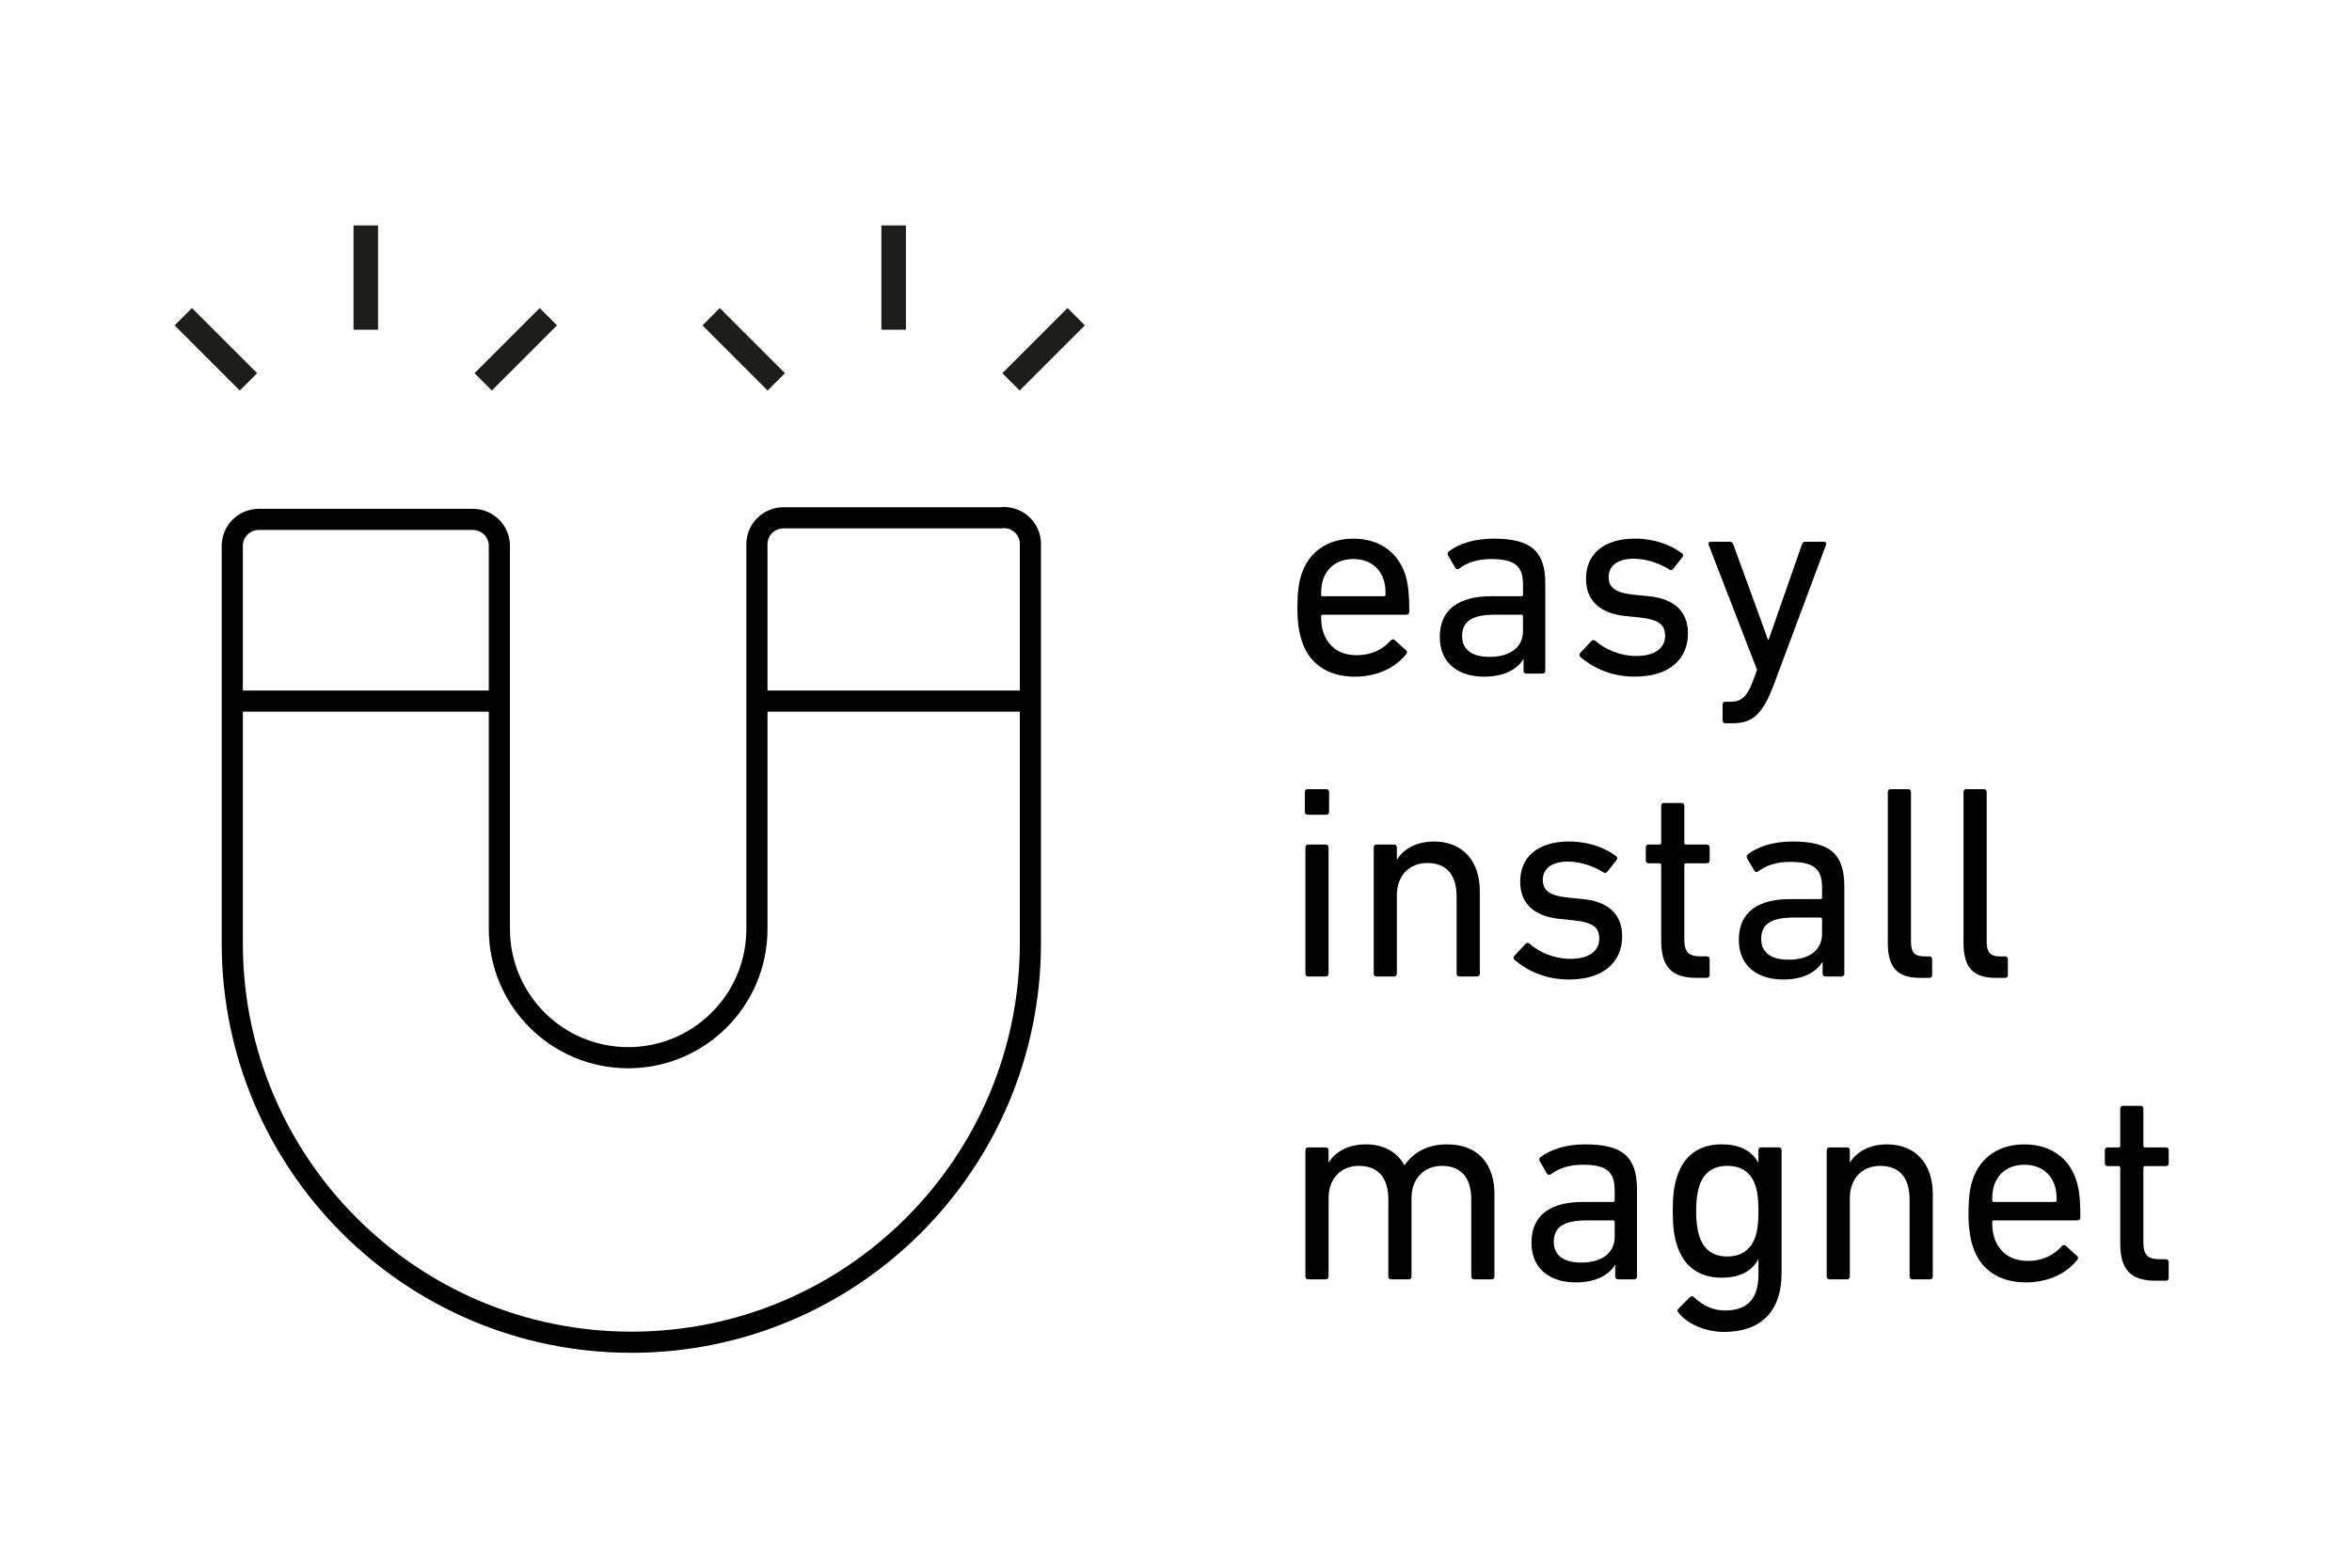 <svg xml:space="preserve" style="enable-background:new 0 0 96 64;" viewBox="0 0 96 64" y="0px" x="0px" xmlns:xlink="http://www.w3.org/1999/xlink" xmlns="http://www.w3.org/2000/svg" version="1.1">
<style type="text/css">
	.st0{fill:none;stroke:#1D1D1B;stroke-miterlimit:10;}
	.st1{fill:none;stroke:#1D1D1B;stroke-width:1.001;stroke-miterlimit:10;}
	.st2{fill:none;stroke:#000000;stroke-width:0.863;stroke-miterlimit:10;}
</style>
<g id="Design">
	<g>
		<path d="M53.136,26.163c-0.113-0.349-0.181-0.742-0.181-1.361c0-0.618,0.057-1.034,0.169-1.36
			c0.304-0.934,1.091-1.451,2.114-1.451c1.034,0,1.81,0.529,2.114,1.451c0.112,0.349,0.169,0.72,0.169,1.54
			c0,0.068-0.045,0.113-0.124,0.113h-3.407c-0.045,0-0.067,0.022-0.067,0.067c0,0.292,0.033,0.472,0.09,0.652
			c0.214,0.618,0.697,0.933,1.36,0.933c0.642,0,1.091-0.258,1.384-0.596c0.056-0.056,0.112-0.067,0.168-0.022
			l0.461,0.416c0.057,0.045,0.057,0.102,0.012,0.157c-0.428,0.54-1.158,0.923-2.103,0.923
			C54.205,27.625,53.428,27.095,53.136,26.163z M56.487,24.34c0.045,0,0.067-0.022,0.067-0.067
			c0-0.247-0.022-0.439-0.078-0.607c-0.181-0.54-0.63-0.843-1.237-0.843s-1.057,0.303-1.237,0.843
			c-0.056,0.169-0.078,0.36-0.078,0.607c0,0.045,0.022,0.067,0.067,0.067H56.487z"></path>
		<path d="M62.298,27.501c-0.067,0-0.112-0.045-0.112-0.112v-0.473h-0.012c-0.247,0.405-0.775,0.709-1.597,0.709
			c-1.023,0-1.81-0.529-1.81-1.62c0-1.136,0.787-1.664,2.103-1.664h1.227c0.045,0,0.067-0.022,0.067-0.067
			v-0.394c0-0.742-0.293-1.057-1.294-1.057c-0.607,0-0.989,0.157-1.304,0.382c-0.057,0.045-0.124,0.045-0.158-0.011
			l-0.304-0.518c-0.033-0.067-0.022-0.112,0.022-0.157c0.405-0.315,1.035-0.529,1.833-0.529
			c1.53,0,2.114,0.507,2.114,1.833v3.565c0,0.067-0.045,0.112-0.112,0.112H62.298z M62.163,25.758v-0.596
			c0-0.045-0.022-0.067-0.067-0.067h-1.08c-0.934,0-1.338,0.27-1.338,0.877c0,0.551,0.404,0.844,1.124,0.844
			C61.646,26.815,62.163,26.421,62.163,25.758z"></path>
		<path d="M64.499,26.815c-0.045-0.046-0.045-0.113,0-0.158l0.461-0.494c0.045-0.045,0.113-0.045,0.158,0
			c0.404,0.349,1.012,0.618,1.664,0.618c0.787,0,1.181-0.337,1.181-0.821c0-0.427-0.202-0.663-1.046-0.753
			l-0.573-0.057c-1.058-0.112-1.608-0.641-1.608-1.518c0-1.023,0.731-1.643,2.002-1.643
			c0.787,0,1.462,0.259,1.912,0.597c0.056,0.033,0.056,0.101,0.022,0.157l-0.383,0.483
			c-0.045,0.057-0.102,0.057-0.157,0.022c-0.349-0.225-0.899-0.439-1.451-0.439c-0.675,0-1.023,0.304-1.023,0.742
			c0,0.428,0.259,0.652,1.058,0.731l0.562,0.056c1.091,0.102,1.619,0.652,1.619,1.519
			c0,1.057-0.765,1.766-2.171,1.766C65.679,27.625,64.937,27.197,64.499,26.815z"></path>
		<path d="M70.422,29.525c-0.067,0-0.112-0.045-0.112-0.112v-0.652c0-0.067,0.045-0.112,0.112-0.112h0.203
			c0.439,0,0.675-0.191,0.91-0.81l0.181-0.494l-1.98-5.117c-0.022-0.067,0.011-0.112,0.09-0.112h0.787
			c0.067,0,0.112,0.034,0.135,0.112l1.417,3.892h0.022l1.361-3.892c0.022-0.078,0.067-0.112,0.135-0.112h0.765
			c0.067,0,0.112,0.045,0.09,0.112l-2.125,5.69c-0.473,1.27-0.889,1.608-1.698,1.608H70.422z"></path>
		<path d="M53.371,33.262c-0.067,0-0.112-0.045-0.112-0.112v-0.82c0-0.068,0.045-0.113,0.112-0.113h0.765
			c0.068,0,0.113,0.045,0.113,0.113v0.82c0,0.067-0.045,0.112-0.113,0.112H53.371z M53.394,39.864
			c-0.067,0-0.112-0.045-0.112-0.112v-5.162c0-0.067,0.045-0.112,0.112-0.112h0.72
			c0.068,0,0.113,0.045,0.113,0.112v5.162c0,0.067-0.045,0.112-0.113,0.112H53.394z"></path>
		<path d="M59.567,39.864c-0.067,0-0.113-0.045-0.113-0.112v-3.149c0-0.865-0.394-1.371-1.203-1.371
			c-0.731,0-1.236,0.517-1.236,1.315v3.205c0,0.067-0.045,0.112-0.113,0.112h-0.72
			c-0.067,0-0.112-0.045-0.112-0.112v-5.162c0-0.067,0.045-0.112,0.112-0.112h0.72
			c0.068,0,0.113,0.045,0.113,0.112v0.495h0.011c0.259-0.416,0.776-0.731,1.507-0.731
			c1.17,0,1.867,0.799,1.867,2.024v3.374c0,0.067-0.045,0.112-0.112,0.112H59.567z"></path>
		<path d="M61.812,39.179c-0.045-0.046-0.045-0.113,0-0.158l0.461-0.494c0.045-0.045,0.113-0.045,0.158,0
			c0.404,0.349,1.012,0.618,1.664,0.618c0.787,0,1.181-0.337,1.181-0.821c0-0.427-0.202-0.663-1.046-0.753
			l-0.573-0.057c-1.058-0.112-1.608-0.641-1.608-1.518c0-1.023,0.731-1.643,2.002-1.643
			c0.787,0,1.462,0.259,1.912,0.597c0.056,0.033,0.056,0.101,0.022,0.157L65.602,35.591
			c-0.045,0.057-0.102,0.057-0.157,0.022c-0.349-0.225-0.899-0.439-1.451-0.439c-0.675,0-1.023,0.304-1.023,0.742
			c0,0.428,0.259,0.652,1.058,0.731l0.562,0.056c1.091,0.102,1.619,0.652,1.619,1.519
			c0,1.057-0.765,1.766-2.171,1.766C62.993,39.989,62.251,39.561,61.812,39.179z"></path>
		<path d="M69.254,39.921c-1.046,0-1.451-0.473-1.451-1.53v-3.081c0-0.045-0.022-0.067-0.067-0.067h-0.449
			c-0.067,0-0.112-0.045-0.112-0.112v-0.54c0-0.067,0.045-0.112,0.112-0.112h0.449c0.045,0,0.067-0.022,0.067-0.067
			v-1.519c0-0.067,0.045-0.112,0.113-0.112h0.72c0.067,0,0.112,0.045,0.112,0.112v1.519
			c0,0.045,0.022,0.067,0.067,0.067h0.855c0.067,0,0.112,0.045,0.112,0.112v0.54c0,0.067-0.045,0.112-0.112,0.112
			h-0.855c-0.045,0-0.067,0.022-0.067,0.067v3.048c0,0.54,0.202,0.685,0.685,0.685h0.236
			c0.067,0,0.112,0.045,0.112,0.113v0.651c0,0.068-0.045,0.113-0.112,0.113H69.254z"></path>
		<path d="M74.504,39.864c-0.067,0-0.112-0.045-0.112-0.112v-0.473h-0.012c-0.247,0.405-0.775,0.709-1.597,0.709
			c-1.023,0-1.81-0.529-1.81-1.62c0-1.136,0.787-1.664,2.103-1.664h1.227c0.045,0,0.067-0.022,0.067-0.067
			v-0.394c0-0.742-0.293-1.057-1.294-1.057c-0.607,0-0.989,0.157-1.304,0.382c-0.057,0.045-0.124,0.045-0.158-0.011
			L71.31,35.04c-0.033-0.067-0.022-0.112,0.022-0.157c0.405-0.315,1.035-0.529,1.833-0.529
			c1.53,0,2.114,0.507,2.114,1.833v3.565c0,0.067-0.045,0.112-0.112,0.112H74.504z M74.37,38.121v-0.596
			c0-0.045-0.022-0.067-0.067-0.067h-1.08c-0.934,0-1.338,0.27-1.338,0.877c0,0.551,0.404,0.844,1.124,0.844
			C73.852,39.179,74.37,38.784,74.37,38.121z"></path>
		<path d="M78.37,39.921c-0.945,0-1.316-0.45-1.316-1.417v-6.174c0-0.068,0.045-0.113,0.112-0.113h0.72
			c0.068,0,0.113,0.045,0.113,0.113v6.118c0,0.45,0.168,0.596,0.539,0.596h0.214c0.067,0,0.112,0.045,0.112,0.113
			v0.651c0,0.068-0.045,0.113-0.112,0.113H78.37z"></path>
		<path d="M81.46,39.921c-0.945,0-1.316-0.45-1.316-1.417v-6.174c0-0.068,0.045-0.113,0.112-0.113h0.72
			c0.067,0,0.113,0.045,0.113,0.113v6.118c0,0.45,0.168,0.596,0.539,0.596h0.214c0.067,0,0.112,0.045,0.112,0.113
			v0.651c0,0.068-0.045,0.113-0.112,0.113H81.46z"></path>
		<path d="M60.164,52.229c-0.067,0-0.112-0.045-0.112-0.112V48.967c0-0.865-0.394-1.371-1.203-1.371
			c-0.72,0-1.237,0.517-1.237,1.315v3.205c0,0.067-0.045,0.112-0.112,0.112h-0.72
			c-0.067,0-0.113-0.045-0.113-0.112V48.967c0-0.865-0.394-1.371-1.203-1.371c-0.731,0-1.236,0.517-1.236,1.315
			v3.205c0,0.067-0.045,0.112-0.113,0.112H53.394c-0.067,0-0.112-0.045-0.112-0.112v-5.162
			c0-0.067,0.045-0.112,0.112-0.112h0.72c0.068,0,0.113,0.045,0.113,0.112v0.495h0.011
			c0.259-0.416,0.776-0.731,1.507-0.731c0.731,0,1.27,0.304,1.574,0.844h0.012
			c0.371-0.518,0.922-0.844,1.743-0.844c1.248,0,1.923,0.799,1.923,2.024v3.374c0,0.067-0.045,0.112-0.112,0.112
			H60.164z"></path>
		<path d="M66.04,52.229c-0.067,0-0.112-0.045-0.112-0.112v-0.473h-0.012c-0.247,0.405-0.775,0.709-1.597,0.709
			c-1.023,0-1.81-0.529-1.81-1.62c0-1.136,0.787-1.664,2.103-1.664h1.227c0.045,0,0.067-0.022,0.067-0.067
			v-0.394c0-0.742-0.293-1.058-1.294-1.058c-0.607,0-0.989,0.158-1.304,0.383c-0.057,0.045-0.124,0.045-0.158-0.011
			l-0.304-0.518c-0.033-0.067-0.022-0.112,0.022-0.157c0.405-0.315,1.035-0.529,1.833-0.529
			c1.53,0,2.114,0.507,2.114,1.833v3.565c0,0.067-0.045,0.112-0.112,0.112H66.04z M65.906,50.486v-0.596
			c0-0.045-0.022-0.067-0.067-0.067h-1.08c-0.934,0-1.338,0.27-1.338,0.877c0,0.551,0.404,0.844,1.124,0.844
			C65.388,51.543,65.906,51.15,65.906,50.486z"></path>
		<path d="M68.501,53.578c-0.045-0.057-0.045-0.102,0.012-0.157l0.461-0.461c0.056-0.057,0.112-0.057,0.169,0
			c0.371,0.337,0.753,0.539,1.27,0.539c0.889,0,1.36-0.461,1.36-1.45v-0.63h-0.011
			c-0.248,0.449-0.709,0.742-1.496,0.742c-0.911,0-1.541-0.461-1.81-1.305c-0.135-0.404-0.18-0.799-0.18-1.417
			s0.045-1.012,0.18-1.417c0.27-0.844,0.899-1.305,1.81-1.305c0.787,0,1.248,0.293,1.496,0.742h0.011v-0.506
			c0-0.067,0.045-0.112,0.112-0.112h0.72c0.067,0,0.112,0.045,0.112,0.112v5.038c0,1.529-0.832,2.384-2.35,2.384
			C69.614,54.376,68.861,54.051,68.501,53.578z M71.649,50.486c0.091-0.27,0.124-0.585,0.124-1.046
			s-0.033-0.765-0.124-1.046c-0.19-0.551-0.584-0.798-1.147-0.798c-0.585,0-0.956,0.28-1.136,0.798
			c-0.09,0.281-0.135,0.607-0.135,1.046s0.045,0.776,0.135,1.046c0.18,0.528,0.551,0.81,1.136,0.81
			C71.065,51.295,71.459,51.036,71.649,50.486z"></path>
		<path d="M78.056,52.229c-0.067,0-0.113-0.045-0.113-0.112V48.967c0-0.865-0.394-1.371-1.203-1.371
			c-0.731,0-1.236,0.517-1.236,1.315v3.205c0,0.067-0.045,0.112-0.113,0.112h-0.72
			c-0.067,0-0.112-0.045-0.112-0.112v-5.162c0-0.067,0.045-0.112,0.112-0.112h0.72
			c0.068,0,0.113,0.045,0.113,0.112v0.495h0.011c0.259-0.416,0.776-0.731,1.507-0.731
			c1.17,0,1.867,0.799,1.867,2.024v3.374c0,0.067-0.045,0.112-0.112,0.112H78.056z"></path>
		<path d="M80.527,50.891c-0.113-0.349-0.181-0.742-0.181-1.361c0-0.618,0.057-1.034,0.169-1.36
			c0.304-0.934,1.091-1.451,2.114-1.451c1.034,0,1.81,0.529,2.114,1.451c0.112,0.349,0.169,0.72,0.169,1.541
			c0,0.067-0.045,0.112-0.124,0.112h-3.407c-0.045,0-0.067,0.022-0.067,0.067c0,0.292,0.033,0.472,0.09,0.652
			c0.214,0.618,0.697,0.933,1.36,0.933c0.642,0,1.091-0.258,1.384-0.596c0.056-0.056,0.112-0.067,0.168-0.022
			l0.461,0.416c0.057,0.045,0.057,0.102,0.012,0.157c-0.428,0.54-1.158,0.923-2.103,0.923
			C81.595,52.353,80.819,51.824,80.527,50.891z M83.877,49.069c0.045,0,0.067-0.022,0.067-0.067
			c0-0.247-0.022-0.439-0.078-0.607c-0.181-0.54-0.63-0.844-1.237-0.844s-1.057,0.304-1.237,0.844
			c-0.056,0.169-0.078,0.36-0.078,0.607c0,0.045,0.022,0.067,0.067,0.067H83.877z"></path>
		<path d="M87.991,52.285c-1.046,0-1.451-0.473-1.451-1.53V47.674c0-0.045-0.022-0.067-0.067-0.067h-0.449
			c-0.067,0-0.112-0.045-0.112-0.112v-0.54c0-0.067,0.045-0.112,0.112-0.112h0.449c0.045,0,0.067-0.022,0.067-0.067
			v-1.519c0-0.067,0.045-0.112,0.113-0.112h0.72c0.067,0,0.112,0.045,0.112,0.112v1.519
			c0,0.045,0.022,0.067,0.067,0.067h0.855c0.067,0,0.112,0.045,0.112,0.112v0.54c0,0.067-0.045,0.112-0.112,0.112
			h-0.855c-0.045,0-0.067,0.022-0.067,0.067v3.048c0,0.54,0.202,0.685,0.685,0.685h0.236
			c0.067,0,0.112,0.045,0.112,0.113v0.651c0,0.068-0.045,0.113-0.112,0.113H87.991z"></path>
	</g>
</g>
<g id="Ebene_1">
	<line y2="12.929" x2="22.382" y1="15.589" x1="19.721" class="st0"></line>
	<line y2="12.929" x2="7.481" y1="15.589" x1="10.142" class="st1"></line>
	<line y2="9.203" x2="14.931" y1="13.461" x1="14.931" class="st1"></line>
	<line y2="12.929" x2="43.926" y1="15.589" x1="41.265" class="st1"></line>
	<line y2="12.929" x2="29.025" y1="15.589" x1="31.686" class="st1"></line>
	<line y2="9.203" x2="36.476" y1="13.461" x1="36.476" class="st1"></line>
	<g>
		<path d="M40.845,21.139h-8.869c-0.597,0-1.081,0.484-1.081,1.081v15.704
			c0,2.903-2.353,5.256-5.256,5.256s-5.256-2.353-5.256-5.256V22.285c0-0.597-0.484-1.081-1.081-1.081H10.562
			c-0.597,0-1.081,0.484-1.081,1.081v16.223c0,8.996,7.292,16.288,16.288,16.288s16.288-7.292,16.288-16.288V22.285
			c0.04-0.596-0.41-1.112-1.006-1.152C40.982,21.128,40.913,21.13,40.845,21.139z M20.382,28.623H9.48
			 M42.057,28.623H30.895" class="st2"></path>
	</g>
</g>
</svg>
